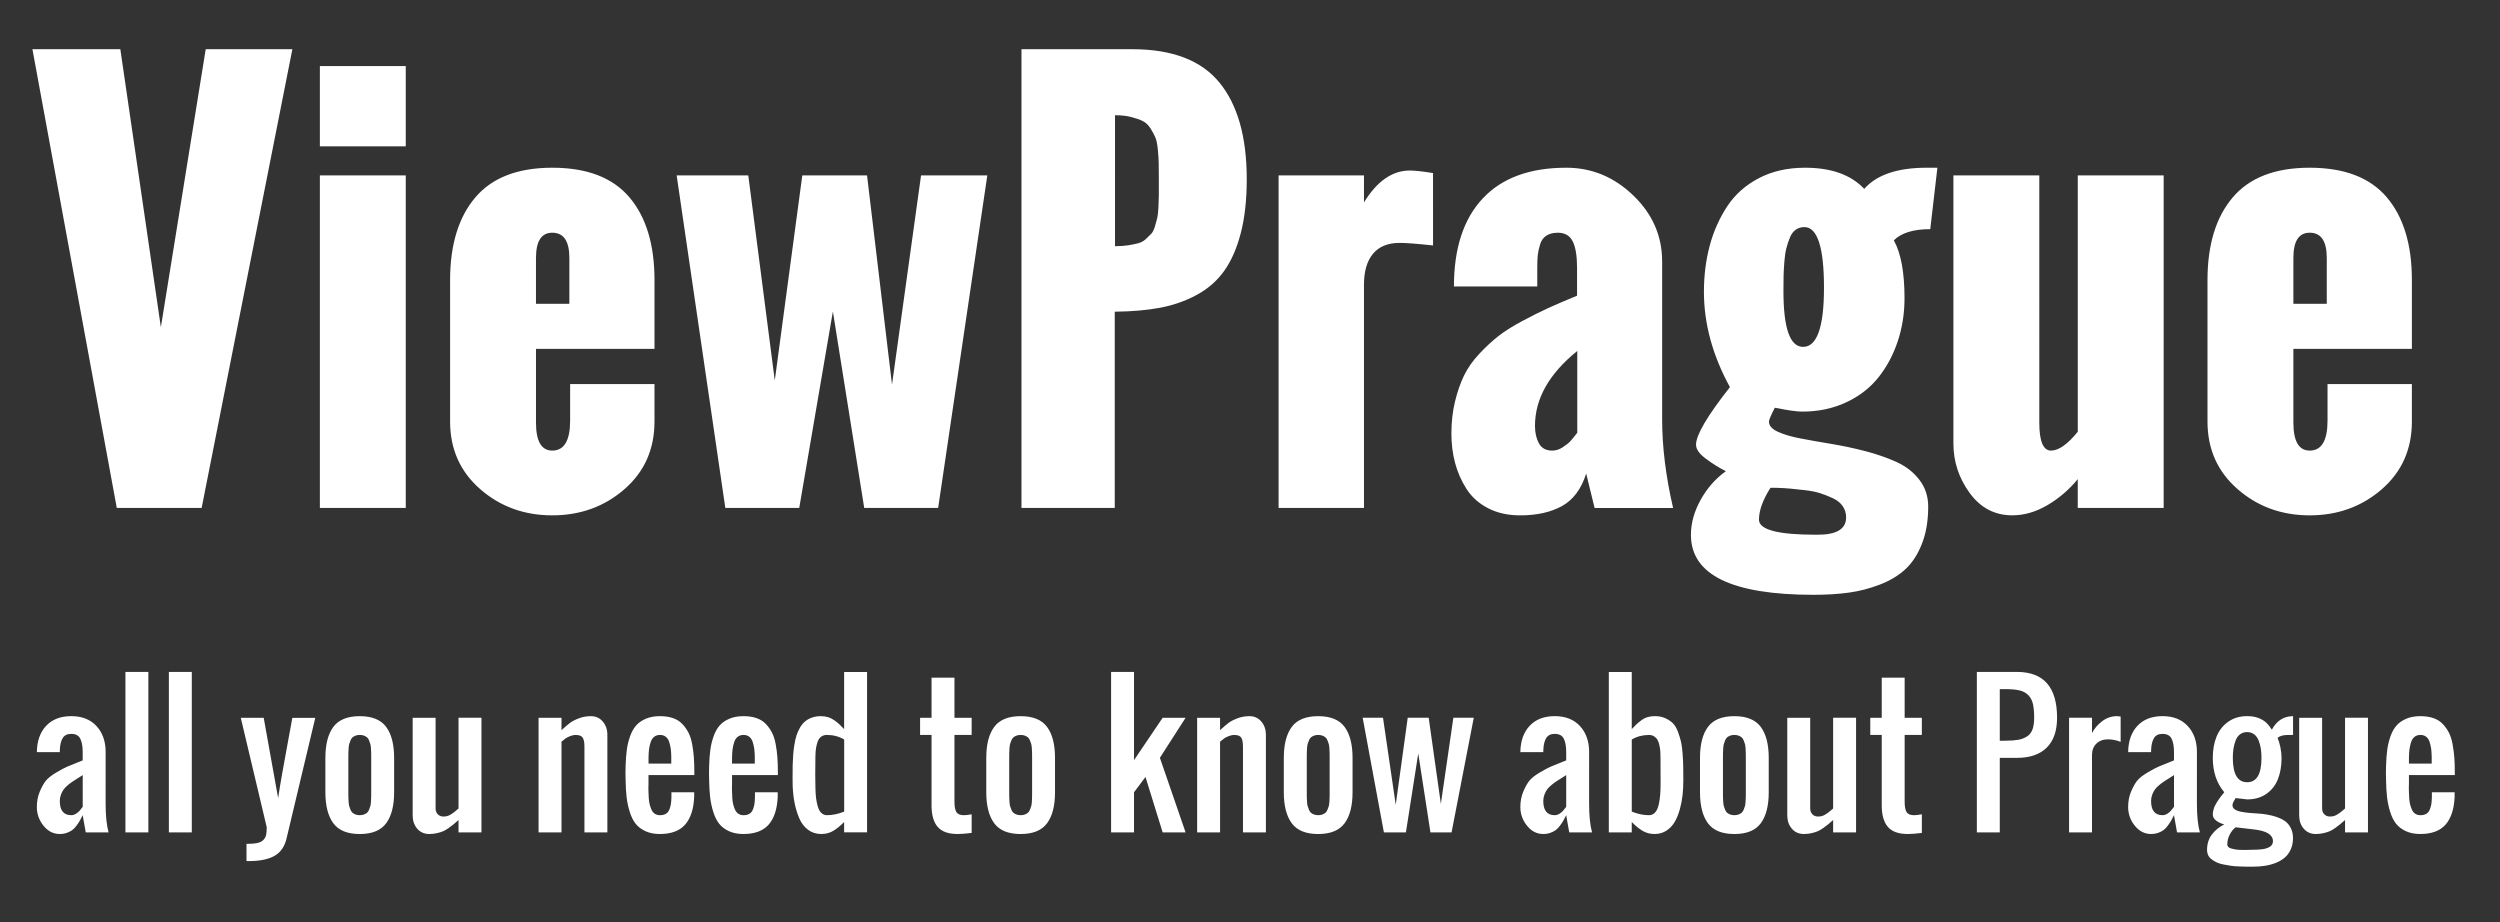 <?xml version="1.0" encoding="utf-8"?>
<!-- Generator: Adobe Illustrator 17.0.0, SVG Export Plug-In . SVG Version: 6.00 Build 0)  -->
<!DOCTYPE svg PUBLIC "-//W3C//DTD SVG 1.1//EN" "http://www.w3.org/Graphics/SVG/1.1/DTD/svg11.dtd">
<svg version="1.1" id="Layer_1" xmlns:x="http://ns.adobe.com/Extensibility/1.0/" xmlns:i="http://ns.adobe.com/AdobeIllustrator/10.0/" xmlns:graph="http://ns.adobe.com/Graphs/1.0/"
	 xmlns="http://www.w3.org/2000/svg" xmlns:xlink="http://www.w3.org/1999/xlink" x="0px" y="0px" width="127.143px"
	 height="46.905px" viewBox="0 0 127.143 46.905" enable-background="new 0 0 127.143 46.905" xml:space="preserve">
<rect x="0" y="0" width="127.143" height="46.905" fill="#333333" stroke="none"/>
<g>
	<g>
		<path fill="#FFFFFF" d="M10.462,2.503l-2.281,14.14L6.12,2.503H1.649l4.29,23.329h4.316l4.614-23.329H10.462z M16.268,25.833
			h4.368V8.919h-4.368V25.833z M16.268,7.441h4.368V3.359h-4.368V7.441z M33.285,19.534h-4.29v1.853c0,1.02-0.303,1.529-0.907,1.529
			c-0.553,0-0.829-0.475-0.829-1.426v-3.746h6.027v-3.499c0-1.806-0.426-3.21-1.277-4.212c-0.851-1.002-2.158-1.503-3.921-1.503
			c-1.754,0-3.059,0.503-3.914,1.51c-0.855,1.007-1.283,2.409-1.283,4.206v7.193c0,1.4,0.51,2.545,1.529,3.435
			c1.019,0.89,2.242,1.335,3.668,1.335s2.648-0.443,3.668-1.328c1.019-0.886,1.529-2.033,1.529-3.441V19.534z M27.259,13.118
			c0-0.855,0.276-1.283,0.829-1.283c0.579,0,0.868,0.428,0.868,1.283v2.333h-1.698V13.118z M40.647,25.833l1.711-9.993l1.594,9.993
			h3.759l2.501-16.914h-3.37L45.365,19.56l-1.27-10.641h-3.292l-1.4,10.433L38.055,8.919h-3.642l2.475,16.914H40.647z
			 M62.252,13.786c0.363-0.506,0.646-1.147,0.849-1.925c0.203-0.778,0.305-1.693,0.305-2.748c0-2.143-0.462-3.78-1.387-4.912
			c-0.925-1.132-2.402-1.698-4.432-1.698h-5.638v23.329h4.744v-9.98c0.873-0.009,1.642-0.076,2.307-0.201
			c0.665-0.125,1.283-0.341,1.853-0.648C61.423,14.697,61.89,14.291,62.252,13.786z M58.935,9.923c0,0.151-0.007,0.352-0.019,0.603
			c-0.013,0.251-0.032,0.432-0.058,0.544c-0.026,0.112-0.065,0.257-0.117,0.434c-0.052,0.177-0.115,0.305-0.188,0.382
			c-0.074,0.078-0.167,0.168-0.279,0.272c-0.112,0.104-0.242,0.175-0.389,0.214c-0.147,0.039-0.318,0.073-0.512,0.104
			c-0.194,0.03-0.417,0.045-0.667,0.045V5.86c0.311,0,0.585,0.03,0.823,0.091c0.237,0.06,0.434,0.13,0.59,0.207
			c0.156,0.078,0.287,0.203,0.395,0.376c0.108,0.173,0.19,0.326,0.246,0.46c0.056,0.134,0.097,0.335,0.123,0.603
			c0.026,0.268,0.041,0.488,0.045,0.661c0.004,0.173,0.007,0.428,0.007,0.765V9.923z M69.368,14.479c0-0.682,0.153-1.207,0.46-1.575
			c0.307-0.367,0.758-0.551,1.354-0.551c0.328,0,0.894,0.043,1.698,0.13V8.802c-0.536-0.086-0.929-0.13-1.179-0.13
			c-0.89,0-1.668,0.54-2.333,1.62V8.919h-4.342v16.914h4.342V14.479z M84.532,21.335V13.3c0-1.296-0.488-2.415-1.464-3.357
			c-0.977-0.942-2.113-1.413-3.409-1.413c-1.858,0-3.275,0.521-4.251,1.562c-0.976,1.041-1.465,2.534-1.465,4.478h4.238v-0.959
			c0-0.268,0.008-0.482,0.026-0.641c0.017-0.16,0.056-0.339,0.117-0.538c0.06-0.199,0.166-0.348,0.318-0.447
			c0.151-0.099,0.348-0.149,0.59-0.149c0.354,0,0.605,0.147,0.752,0.441c0.147,0.294,0.22,0.739,0.22,1.335v1.426
			c-0.588,0.242-1.076,0.452-1.465,0.629c-0.389,0.177-0.829,0.398-1.322,0.661c-0.493,0.264-0.897,0.518-1.212,0.765
			c-0.316,0.246-0.64,0.547-0.972,0.901c-0.333,0.354-0.592,0.724-0.778,1.108c-0.186,0.385-0.339,0.828-0.46,1.328
			c-0.121,0.501-0.181,1.046-0.181,1.633c0,0.518,0.063,1.013,0.188,1.484c0.125,0.471,0.32,0.912,0.583,1.322
			c0.263,0.41,0.629,0.737,1.095,0.978c0.467,0.242,1.011,0.363,1.633,0.363c0.847,0,1.555-0.158,2.125-0.473
			c0.57-0.315,0.981-0.866,1.231-1.652l0.428,1.75h3.992C84.717,24.225,84.532,22.726,84.532,21.335z M80.216,22.009
			c-0.156,0.199-0.272,0.341-0.35,0.428c-0.078,0.086-0.205,0.188-0.382,0.305c-0.177,0.117-0.356,0.175-0.538,0.175
			c-0.32,0-0.547-0.123-0.68-0.369c-0.134-0.246-0.201-0.542-0.201-0.888c0-1.382,0.717-2.653,2.151-3.811V22.009z M94.81,9.606
			c-0.674-0.717-1.676-1.076-3.007-1.076c-0.89,0-1.674,0.177-2.352,0.531c-0.678,0.354-1.216,0.834-1.614,1.439
			c-0.397,0.605-0.693,1.272-0.888,2.002c-0.194,0.73-0.292,1.51-0.292,2.339c0,1.625,0.441,3.24,1.322,4.847
			c-1.149,1.46-1.724,2.437-1.724,2.929c0,0.225,0.164,0.46,0.492,0.706c0.328,0.246,0.669,0.46,1.024,0.641
			c-0.527,0.38-0.955,0.866-1.283,1.458c-0.328,0.592-0.492,1.186-0.492,1.782c0,2.03,2.078,3.046,6.234,3.046
			c0.657,0,1.253-0.037,1.789-0.11c0.536-0.073,1.063-0.21,1.581-0.408c0.518-0.199,0.953-0.46,1.303-0.784
			c0.35-0.324,0.631-0.756,0.842-1.296c0.212-0.54,0.318-1.169,0.318-1.886c0-0.518-0.149-0.972-0.447-1.361
			s-0.685-0.691-1.16-0.907c-0.475-0.216-1.002-0.4-1.581-0.551c-0.579-0.151-1.156-0.274-1.73-0.369
			c-0.575-0.095-1.1-0.188-1.575-0.279c-0.475-0.091-0.862-0.205-1.16-0.343c-0.298-0.138-0.447-0.311-0.447-0.518
			c0-0.078,0.099-0.311,0.298-0.7l0.233,0.039c0.156,0.035,0.35,0.069,0.583,0.104c0.233,0.035,0.428,0.052,0.583,0.052
			c0.812,0,1.553-0.156,2.223-0.467c0.669-0.311,1.218-0.734,1.646-1.27c0.428-0.536,0.756-1.149,0.985-1.84
			c0.229-0.691,0.344-1.421,0.344-2.19c0-1.313-0.182-2.294-0.544-2.942c0.38-0.38,0.998-0.57,1.853-0.57l0.363-3.124h-0.544
			C96.499,8.53,95.44,8.889,94.81,9.606z M90.04,24.809h0.311c0.268,0.009,0.495,0.022,0.68,0.039
			c0.186,0.017,0.434,0.043,0.745,0.078c0.311,0.035,0.575,0.086,0.791,0.156c0.216,0.069,0.434,0.156,0.654,0.259
			c0.22,0.104,0.387,0.24,0.499,0.408c0.112,0.169,0.168,0.357,0.168,0.564c0,0.596-0.492,0.89-1.477,0.881h-0.078
			c-1.918,0-2.877-0.255-2.877-0.765C89.457,25.962,89.651,25.422,90.04,24.809z M91.699,17.641c-0.665,0-0.998-0.946-0.998-2.838
			c0-0.302,0.002-0.555,0.007-0.758c0.004-0.203,0.017-0.445,0.039-0.726c0.021-0.281,0.056-0.514,0.104-0.7
			c0.047-0.186,0.108-0.367,0.182-0.544c0.073-0.177,0.173-0.309,0.298-0.395c0.125-0.086,0.27-0.13,0.434-0.13
			c0.665,0,0.998,1.028,0.998,3.085C92.762,16.639,92.407,17.641,91.699,17.641z M105.67,25.833h4.368V8.919h-4.368v13.038
			c-0.518,0.639-0.972,0.959-1.361,0.959c-0.398,0-0.596-0.475-0.596-1.426V8.919h-4.368v13.634c0,0.925,0.276,1.765,0.829,2.521
			c0.553,0.756,1.274,1.134,2.164,1.134c0.605,0,1.201-0.173,1.789-0.518c0.588-0.346,1.102-0.786,1.542-1.322V25.833z
			 M122.662,19.534h-4.29v1.853c0,1.02-0.302,1.529-0.907,1.529c-0.553,0-0.83-0.475-0.83-1.426v-3.746h6.027v-3.499
			c0-1.806-0.426-3.21-1.277-4.212c-0.851-1.002-2.158-1.503-3.921-1.503c-1.754,0-3.059,0.503-3.914,1.51
			c-0.855,1.007-1.283,2.409-1.283,4.206v7.193c0,1.4,0.51,2.545,1.529,3.435c1.019,0.89,2.242,1.335,3.668,1.335
			c1.426,0,2.648-0.443,3.668-1.328c1.019-0.886,1.529-2.033,1.529-3.441V19.534z M116.635,13.118c0-0.855,0.276-1.283,0.83-1.283
			c0.579,0,0.868,0.428,0.868,1.283v2.333h-1.698V13.118z M5.373,38.252c0-0.549-0.156-0.992-0.467-1.328
			c-0.311-0.335-0.739-0.503-1.282-0.503c-0.546,0-0.973,0.166-1.28,0.496c-0.307,0.331-0.463,0.776-0.469,1.334h1.166
			c0-0.067,0.001-0.117,0.004-0.15c0.012-0.243,0.062-0.433,0.148-0.571c0.086-0.138,0.23-0.207,0.43-0.207
			c0.225,0,0.378,0.081,0.46,0.244c0.082,0.163,0.123,0.391,0.123,0.685v0.419c-0.027,0.012-0.068,0.029-0.123,0.05
			c-0.316,0.125-0.537,0.214-0.665,0.269c-0.128,0.055-0.316,0.156-0.565,0.303c-0.249,0.147-0.427,0.29-0.533,0.428
			c-0.106,0.138-0.207,0.323-0.303,0.553c-0.096,0.231-0.143,0.487-0.143,0.77c0,0.352,0.113,0.669,0.339,0.95
			c0.226,0.281,0.502,0.421,0.827,0.421c0.13,0,0.25-0.02,0.36-0.059c0.109-0.039,0.2-0.086,0.273-0.139
			c0.073-0.053,0.146-0.129,0.219-0.228c0.073-0.099,0.128-0.181,0.166-0.248c0.038-0.067,0.087-0.161,0.148-0.282l0.155,0.874
			h1.161c-0.1-0.364-0.15-0.85-0.15-1.457V38.252z M4.207,41.03c-0.006,0.006-0.014,0.017-0.023,0.032
			c-0.058,0.076-0.106,0.137-0.146,0.182c-0.039,0.045-0.098,0.093-0.175,0.141c-0.077,0.049-0.157,0.073-0.239,0.073
			c-0.389,0-0.583-0.241-0.583-0.724c0-0.112,0.02-0.22,0.059-0.323c0.039-0.103,0.085-0.19,0.137-0.262
			c0.052-0.071,0.124-0.146,0.219-0.223c0.094-0.078,0.174-0.138,0.241-0.182c0.067-0.044,0.156-0.101,0.269-0.171
			c0.112-0.07,0.193-0.121,0.241-0.155V41.03z M6.379,42.332h1.166v-8.16H6.379V42.332z M8.588,42.332h1.166v-8.16H8.588V42.332z
			 M14.633,37.786c-0.102,0.548-0.193,1.049-0.273,1.503c-0.081,0.454-0.153,0.886-0.216,1.296c-0.036-0.222-0.281-1.582-0.733-4.08
			h-1.166l1.32,5.565c0,0.164-0.01,0.292-0.029,0.385c-0.02,0.092-0.065,0.178-0.134,0.255c-0.07,0.077-0.174,0.131-0.312,0.162
			c-0.138,0.03-0.323,0.046-0.553,0.046v0.874h0.118c0.559,0,0.994-0.089,1.307-0.266c0.313-0.178,0.518-0.477,0.615-0.899
			l1.457-6.12h-1.166C14.813,36.81,14.735,37.238,14.633,37.786z M18.296,36.422c-0.625,0-1.073,0.182-1.343,0.546
			c-0.27,0.364-0.405,0.89-0.405,1.576v1.749c0,0.686,0.135,1.211,0.405,1.576s0.718,0.547,1.343,0.547
			c0.625,0,1.073-0.182,1.343-0.547s0.405-0.889,0.405-1.576v-1.749c0-0.686-0.135-1.211-0.405-1.576
			C19.369,36.604,18.922,36.422,18.296,36.422z M18.879,40.292c0,0.112-0.001,0.197-0.002,0.253
			c-0.002,0.056-0.005,0.133-0.011,0.23c-0.006,0.097-0.017,0.172-0.032,0.223c-0.015,0.052-0.036,0.112-0.064,0.18
			c-0.027,0.068-0.062,0.12-0.102,0.155c-0.041,0.035-0.093,0.064-0.155,0.089c-0.062,0.024-0.134,0.036-0.216,0.036
			c-0.082,0-0.154-0.012-0.216-0.036c-0.062-0.024-0.114-0.054-0.155-0.089c-0.041-0.035-0.075-0.087-0.102-0.155
			s-0.049-0.128-0.064-0.18c-0.015-0.052-0.026-0.126-0.032-0.223c-0.006-0.097-0.01-0.174-0.011-0.23
			c-0.002-0.056-0.002-0.14-0.002-0.253v-1.749c0-0.112,0.001-0.196,0.002-0.253c0.002-0.056,0.005-0.133,0.011-0.23
			c0.006-0.097,0.017-0.172,0.032-0.223c0.015-0.052,0.036-0.112,0.064-0.18s0.062-0.12,0.102-0.155
			c0.041-0.035,0.093-0.065,0.155-0.089c0.062-0.024,0.134-0.036,0.216-0.036c0.082,0,0.154,0.012,0.216,0.036
			s0.114,0.054,0.155,0.089c0.041,0.035,0.075,0.086,0.102,0.155c0.027,0.068,0.049,0.128,0.064,0.18
			c0.015,0.052,0.026,0.126,0.032,0.223c0.006,0.097,0.01,0.174,0.011,0.23c0.002,0.056,0.002,0.14,0.002,0.253V40.292z
			 M23.319,41.117c-0.015,0.012-0.054,0.045-0.116,0.1c-0.062,0.055-0.11,0.093-0.143,0.116c-0.034,0.023-0.08,0.053-0.139,0.091
			c-0.059,0.038-0.119,0.065-0.18,0.08c-0.061,0.015-0.123,0.023-0.187,0.023c-0.118,0-0.215-0.038-0.289-0.114
			c-0.074-0.076-0.112-0.175-0.112-0.296v-4.613h-1.166v4.968c0,0.267,0.077,0.491,0.232,0.672c0.155,0.181,0.36,0.271,0.615,0.271
			c0.134,0,0.263-0.015,0.387-0.043c0.124-0.029,0.228-0.061,0.312-0.096s0.18-0.091,0.289-0.169
			c0.109-0.077,0.19-0.139,0.244-0.184c0.053-0.046,0.137-0.118,0.253-0.219v0.628h1.166v-5.829h-1.166V41.117z M30.05,36.422
			c-0.219,0-0.424,0.037-0.617,0.112c-0.193,0.075-0.344,0.153-0.453,0.237c-0.109,0.084-0.25,0.204-0.424,0.362v-0.628H27.39v5.829
			h1.166V37.72c0.091-0.076,0.161-0.131,0.21-0.166c0.048-0.035,0.122-0.073,0.221-0.114c0.099-0.041,0.198-0.061,0.298-0.061
			c0.176,0,0.293,0.046,0.351,0.139c0.058,0.093,0.087,0.241,0.087,0.444v4.372h1.166v-4.968c0-0.264-0.078-0.487-0.232-0.669
			C30.5,36.513,30.298,36.422,30.05,36.422z M35.2,37.84c-0.042-0.229-0.106-0.424-0.189-0.585
			c-0.084-0.161-0.188-0.307-0.314-0.439c-0.126-0.132-0.284-0.231-0.474-0.296c-0.19-0.065-0.409-0.098-0.658-0.098
			c-0.273,0-0.512,0.043-0.717,0.13c-0.205,0.087-0.37,0.201-0.496,0.344c-0.126,0.143-0.228,0.325-0.307,0.547
			c-0.079,0.222-0.134,0.45-0.166,0.685c-0.032,0.235-0.052,0.505-0.062,0.808c-0.009,0.255-0.009,0.51,0,0.765
			c0.006,0.325,0.023,0.609,0.052,0.854c0.029,0.244,0.081,0.489,0.157,0.733c0.076,0.244,0.175,0.445,0.298,0.601
			c0.123,0.156,0.288,0.283,0.496,0.38c0.208,0.097,0.453,0.146,0.735,0.146c0.58,0,1.009-0.159,1.289-0.478
			c0.279-0.319,0.433-0.789,0.46-1.412v-0.232h-1.157v0.246c-0.003,0.143-0.012,0.261-0.027,0.355
			c-0.015,0.094-0.042,0.188-0.08,0.282c-0.038,0.094-0.096,0.165-0.175,0.212c-0.079,0.047-0.179,0.071-0.301,0.071
			c-0.097,0-0.181-0.023-0.253-0.068c-0.071-0.046-0.127-0.108-0.166-0.187c-0.039-0.079-0.073-0.171-0.1-0.276
			c-0.027-0.105-0.044-0.215-0.05-0.33c-0.006-0.115-0.011-0.233-0.016-0.353c-0.005-0.12-0.004-0.236,0.002-0.348v-0.478h2.331
			v-0.137c0-0.288-0.008-0.543-0.025-0.765C35.272,38.295,35.242,38.069,35.2,37.84z M34.139,38.835h-1.157v-0.319
			c0.003-0.161,0.012-0.299,0.027-0.414c0.015-0.115,0.042-0.233,0.08-0.353c0.038-0.12,0.097-0.212,0.178-0.276
			c0.08-0.064,0.18-0.096,0.298-0.096c0.115,0,0.213,0.03,0.292,0.091c0.079,0.061,0.137,0.149,0.175,0.264
			c0.038,0.115,0.065,0.231,0.08,0.346c0.015,0.115,0.024,0.25,0.027,0.405V38.835z M39.448,37.84
			c-0.043-0.229-0.106-0.424-0.189-0.585s-0.188-0.307-0.314-0.439c-0.126-0.132-0.284-0.231-0.474-0.296
			c-0.19-0.065-0.409-0.098-0.658-0.098c-0.273,0-0.512,0.043-0.717,0.13c-0.205,0.087-0.37,0.201-0.496,0.344
			c-0.126,0.143-0.228,0.325-0.307,0.547s-0.134,0.45-0.166,0.685c-0.032,0.235-0.052,0.505-0.062,0.808
			c-0.009,0.255-0.009,0.51,0,0.765c0.006,0.325,0.023,0.609,0.052,0.854c0.029,0.244,0.081,0.489,0.157,0.733
			c0.076,0.244,0.175,0.445,0.298,0.601c0.123,0.156,0.288,0.283,0.496,0.38c0.208,0.097,0.453,0.146,0.735,0.146
			c0.58,0,1.009-0.159,1.289-0.478c0.279-0.319,0.433-0.789,0.46-1.412v-0.232h-1.157v0.246c-0.003,0.143-0.012,0.261-0.027,0.355
			c-0.015,0.094-0.042,0.188-0.08,0.282c-0.038,0.094-0.096,0.165-0.175,0.212c-0.079,0.047-0.179,0.071-0.3,0.071
			c-0.097,0-0.182-0.023-0.253-0.068c-0.071-0.046-0.127-0.108-0.166-0.187c-0.039-0.079-0.073-0.171-0.1-0.276
			c-0.027-0.105-0.044-0.215-0.05-0.33c-0.006-0.115-0.011-0.233-0.016-0.353c-0.005-0.12-0.004-0.236,0.002-0.348v-0.478h2.331
			v-0.137c0-0.288-0.008-0.543-0.025-0.765C39.52,38.295,39.491,38.069,39.448,37.84z M38.387,38.835h-1.157v-0.319
			c0.003-0.161,0.012-0.299,0.027-0.414c0.015-0.115,0.042-0.233,0.08-0.353c0.038-0.12,0.097-0.212,0.178-0.276
			c0.08-0.064,0.18-0.096,0.298-0.096c0.115,0,0.212,0.03,0.291,0.091c0.079,0.061,0.137,0.149,0.175,0.264
			c0.038,0.115,0.065,0.231,0.08,0.346c0.015,0.115,0.024,0.25,0.027,0.405V38.835z M42.932,37.082
			c-0.1-0.106-0.182-0.188-0.244-0.246c-0.062-0.058-0.145-0.124-0.248-0.198c-0.103-0.074-0.212-0.129-0.326-0.164
			c-0.114-0.035-0.236-0.052-0.367-0.052c-0.167,0-0.319,0.024-0.455,0.073c-0.137,0.049-0.253,0.114-0.351,0.196
			c-0.097,0.082-0.182,0.186-0.255,0.312c-0.073,0.126-0.131,0.256-0.175,0.392c-0.044,0.135-0.081,0.291-0.109,0.467
			c-0.029,0.176-0.049,0.345-0.062,0.508c-0.012,0.162-0.021,0.344-0.027,0.544c-0.006,0.556-0.006,0.905,0,1.047
			c0.012,0.31,0.044,0.599,0.096,0.867c0.052,0.269,0.13,0.528,0.234,0.776c0.105,0.249,0.254,0.446,0.446,0.592
			c0.193,0.146,0.418,0.219,0.676,0.219c0.237,0,0.446-0.056,0.628-0.169c0.182-0.112,0.361-0.26,0.537-0.442v0.528h1.166v-8.156
			h-1.166V37.082z M42.932,41.276c-0.301,0.121-0.592,0.182-0.874,0.182c-0.112,0-0.208-0.038-0.287-0.114
			c-0.079-0.076-0.139-0.184-0.18-0.326c-0.041-0.141-0.071-0.288-0.089-0.44c-0.018-0.152-0.029-0.325-0.032-0.519
			c-0.012-0.398-0.012-0.937,0-1.617c0.003-0.155,0.014-0.289,0.032-0.403c0.018-0.114,0.047-0.225,0.087-0.332
			c0.039-0.108,0.099-0.19,0.178-0.246c0.079-0.056,0.176-0.084,0.292-0.084c0.322,0,0.613,0.078,0.874,0.232V41.276z
			 M48.542,34.464h-1.166v2.04h-0.583v0.874h0.583v3.625c0.006,0.474,0.113,0.827,0.321,1.061c0.208,0.234,0.541,0.351,1,0.351
			c0.188,0,0.428-0.018,0.719-0.055v-0.947c-0.176,0.03-0.307,0.046-0.392,0.046c-0.194,0-0.323-0.055-0.387-0.164
			c-0.064-0.109-0.096-0.281-0.096-0.515v-3.402h0.874v-0.874h-0.874V34.464z M51.907,36.422c-0.625,0-1.073,0.182-1.343,0.546
			c-0.27,0.364-0.405,0.89-0.405,1.576v1.749c0,0.686,0.135,1.211,0.405,1.576s0.718,0.547,1.343,0.547
			c0.625,0,1.073-0.182,1.343-0.547c0.27-0.364,0.405-0.889,0.405-1.576v-1.749c0-0.686-0.135-1.211-0.405-1.576
			C52.981,36.604,52.533,36.422,51.907,36.422z M52.49,40.292c0,0.112-0.001,0.197-0.002,0.253c-0.002,0.056-0.005,0.133-0.011,0.23
			c-0.006,0.097-0.017,0.172-0.032,0.223c-0.015,0.052-0.036,0.112-0.064,0.18c-0.027,0.068-0.061,0.12-0.102,0.155
			c-0.041,0.035-0.093,0.064-0.155,0.089c-0.062,0.024-0.134,0.036-0.216,0.036c-0.082,0-0.154-0.012-0.216-0.036
			c-0.062-0.024-0.114-0.054-0.155-0.089c-0.041-0.035-0.075-0.087-0.103-0.155c-0.027-0.068-0.049-0.128-0.064-0.18
			c-0.015-0.052-0.026-0.126-0.032-0.223c-0.006-0.097-0.01-0.174-0.011-0.23c-0.002-0.056-0.002-0.14-0.002-0.253v-1.749
			c0-0.112,0.001-0.196,0.002-0.253c0.002-0.056,0.005-0.133,0.011-0.23c0.006-0.097,0.017-0.172,0.032-0.223
			c0.015-0.052,0.036-0.112,0.064-0.18c0.027-0.068,0.062-0.12,0.103-0.155c0.041-0.035,0.092-0.065,0.155-0.089
			c0.062-0.024,0.134-0.036,0.216-0.036c0.082,0,0.154,0.012,0.216,0.036c0.062,0.024,0.114,0.054,0.155,0.089
			s0.075,0.086,0.102,0.155c0.027,0.068,0.049,0.128,0.064,0.18c0.015,0.052,0.026,0.126,0.032,0.223
			c0.006,0.097,0.01,0.174,0.011,0.23c0.002,0.056,0.002,0.14,0.002,0.253V40.292z M59.13,36.504l-1.457,2.154v-4.485h-1.166v8.16
			h1.166v-2.04l0.583-0.779l0.874,2.819h1.166l-1.307-3.793l1.307-2.036H59.13z M63.542,36.422c-0.219,0-0.424,0.037-0.617,0.112
			c-0.193,0.075-0.344,0.153-0.453,0.237c-0.109,0.084-0.25,0.204-0.423,0.362v-0.628h-1.166v5.829h1.166V37.72
			c0.091-0.076,0.161-0.131,0.209-0.166c0.049-0.035,0.122-0.073,0.221-0.114c0.099-0.041,0.198-0.061,0.298-0.061
			c0.176,0,0.293,0.046,0.351,0.139c0.058,0.093,0.086,0.241,0.086,0.444v4.372h1.166v-4.968c0-0.264-0.077-0.487-0.232-0.669
			C63.993,36.513,63.791,36.422,63.542,36.422z M67.039,36.422c-0.625,0-1.073,0.182-1.343,0.546
			c-0.27,0.364-0.405,0.89-0.405,1.576v1.749c0,0.686,0.135,1.211,0.405,1.576s0.718,0.547,1.343,0.547
			c0.625,0,1.073-0.182,1.343-0.547s0.405-0.889,0.405-1.576v-1.749c0-0.686-0.135-1.211-0.405-1.576
			C68.113,36.604,67.665,36.422,67.039,36.422z M67.622,40.292c0,0.112-0.001,0.197-0.002,0.253
			c-0.001,0.056-0.005,0.133-0.011,0.23c-0.006,0.097-0.017,0.172-0.032,0.223c-0.015,0.052-0.036,0.112-0.064,0.18
			c-0.027,0.068-0.061,0.12-0.102,0.155c-0.041,0.035-0.093,0.064-0.155,0.089c-0.062,0.024-0.134,0.036-0.216,0.036
			c-0.082,0-0.154-0.012-0.216-0.036c-0.062-0.024-0.114-0.054-0.155-0.089c-0.041-0.035-0.075-0.087-0.102-0.155
			c-0.027-0.068-0.049-0.128-0.064-0.18c-0.015-0.052-0.026-0.126-0.032-0.223c-0.006-0.097-0.01-0.174-0.011-0.23
			s-0.002-0.14-0.002-0.253v-1.749c0-0.112,0.001-0.196,0.002-0.253s0.005-0.133,0.011-0.23c0.006-0.097,0.017-0.172,0.032-0.223
			c0.015-0.052,0.036-0.112,0.064-0.18c0.027-0.068,0.061-0.12,0.102-0.155c0.041-0.035,0.093-0.065,0.155-0.089
			s0.134-0.036,0.216-0.036c0.082,0,0.154,0.012,0.216,0.036s0.114,0.054,0.155,0.089c0.041,0.035,0.075,0.086,0.102,0.155
			c0.027,0.068,0.049,0.128,0.064,0.18c0.015,0.052,0.026,0.126,0.032,0.223c0.006,0.097,0.01,0.174,0.011,0.23
			c0.002,0.056,0.002,0.14,0.002,0.253V40.292z M73.278,40.884l-0.619-4.381h-1.066l-0.61,4.426l-0.647-4.426h-1.034l1.079,5.829
			h1.12l0.628-4.016l0.619,4.016h1.075l1.129-5.829h-1.038L73.278,40.884z M80.819,38.252c0-0.549-0.156-0.992-0.467-1.328
			c-0.311-0.335-0.739-0.503-1.282-0.503c-0.546,0-0.973,0.166-1.28,0.496c-0.307,0.331-0.463,0.776-0.469,1.334h1.166
			c0-0.067,0.002-0.117,0.005-0.15c0.012-0.243,0.061-0.433,0.148-0.571c0.087-0.138,0.23-0.207,0.43-0.207
			c0.225,0,0.378,0.081,0.46,0.244c0.082,0.163,0.123,0.391,0.123,0.685v0.419c-0.027,0.012-0.068,0.029-0.123,0.05
			c-0.316,0.125-0.537,0.214-0.665,0.269c-0.128,0.055-0.316,0.156-0.565,0.303c-0.249,0.147-0.426,0.29-0.533,0.428
			c-0.106,0.138-0.207,0.323-0.303,0.553c-0.096,0.231-0.143,0.487-0.143,0.77c0,0.352,0.113,0.669,0.339,0.95
			c0.226,0.281,0.502,0.421,0.826,0.421c0.13,0,0.25-0.02,0.36-0.059c0.109-0.039,0.2-0.086,0.273-0.139
			c0.073-0.053,0.146-0.129,0.219-0.228c0.073-0.099,0.128-0.181,0.166-0.248c0.038-0.067,0.087-0.161,0.148-0.282l0.155,0.874
			h1.161c-0.1-0.364-0.15-0.85-0.15-1.457V38.252z M79.653,41.03c-0.006,0.006-0.014,0.017-0.023,0.032
			c-0.058,0.076-0.106,0.137-0.146,0.182c-0.039,0.045-0.098,0.093-0.175,0.141c-0.077,0.049-0.157,0.073-0.239,0.073
			c-0.389,0-0.583-0.241-0.583-0.724c0-0.112,0.02-0.22,0.059-0.323c0.039-0.103,0.085-0.19,0.137-0.262
			c0.052-0.071,0.125-0.146,0.219-0.223c0.094-0.078,0.175-0.138,0.241-0.182c0.067-0.044,0.156-0.101,0.269-0.171
			c0.112-0.07,0.193-0.121,0.241-0.155V41.03z M85.573,38.343c-0.018-0.258-0.045-0.463-0.08-0.615s-0.087-0.322-0.157-0.51
			c-0.07-0.188-0.155-0.333-0.255-0.433c-0.1-0.1-0.228-0.186-0.383-0.257c-0.155-0.071-0.331-0.107-0.528-0.107
			c-0.137,0-0.261,0.016-0.373,0.048c-0.112,0.032-0.221,0.087-0.326,0.166c-0.105,0.079-0.184,0.144-0.239,0.196
			c-0.055,0.052-0.137,0.135-0.246,0.25v-2.905h-1.166v8.156h1.166v-0.528c0.176,0.182,0.355,0.329,0.537,0.442
			c0.182,0.112,0.392,0.169,0.628,0.169c0.225,0,0.424-0.057,0.599-0.171c0.174-0.114,0.314-0.26,0.419-0.439
			c0.105-0.179,0.191-0.392,0.26-0.637c0.068-0.246,0.115-0.487,0.141-0.724c0.026-0.237,0.039-0.483,0.039-0.738v-0.077
			c0-0.279-0.002-0.499-0.005-0.658C85.602,38.81,85.591,38.601,85.573,38.343z M84.432,40.429
			c-0.014,0.167-0.039,0.335-0.077,0.503c-0.038,0.169-0.099,0.298-0.182,0.389c-0.084,0.091-0.188,0.137-0.312,0.137
			c-0.282,0-0.574-0.061-0.874-0.182V37.61c0.261-0.155,0.553-0.232,0.874-0.232c0.103,0,0.191,0.024,0.264,0.071
			c0.073,0.047,0.13,0.107,0.171,0.18c0.041,0.073,0.074,0.166,0.098,0.278c0.024,0.112,0.039,0.219,0.046,0.321
			c0.006,0.102,0.009,0.221,0.009,0.357s0.001,0.34,0.002,0.61c0.001,0.27,0.002,0.487,0.002,0.651
			C84.453,40.068,84.446,40.262,84.432,40.429z M88.205,36.422c-0.625,0-1.073,0.182-1.343,0.546
			c-0.27,0.364-0.405,0.89-0.405,1.576v1.749c0,0.686,0.135,1.211,0.405,1.576s0.718,0.547,1.343,0.547s1.073-0.182,1.343-0.547
			s0.405-0.889,0.405-1.576v-1.749c0-0.686-0.135-1.211-0.405-1.576C89.278,36.604,88.831,36.422,88.205,36.422z M88.788,40.292
			c0,0.112-0.001,0.197-0.002,0.253c-0.002,0.056-0.005,0.133-0.011,0.23c-0.006,0.097-0.017,0.172-0.032,0.223
			c-0.015,0.052-0.036,0.112-0.064,0.18c-0.027,0.068-0.061,0.12-0.102,0.155c-0.041,0.035-0.093,0.064-0.155,0.089
			c-0.062,0.024-0.134,0.036-0.216,0.036s-0.154-0.012-0.216-0.036c-0.062-0.024-0.114-0.054-0.155-0.089
			c-0.041-0.035-0.075-0.087-0.102-0.155c-0.027-0.068-0.049-0.128-0.064-0.18c-0.015-0.052-0.026-0.126-0.032-0.223
			c-0.006-0.097-0.01-0.174-0.011-0.23c-0.002-0.056-0.002-0.14-0.002-0.253v-1.749c0-0.112,0.001-0.196,0.002-0.253
			c0.002-0.056,0.005-0.133,0.011-0.23c0.006-0.097,0.017-0.172,0.032-0.223c0.015-0.052,0.036-0.112,0.064-0.18
			c0.027-0.068,0.061-0.12,0.102-0.155s0.092-0.065,0.155-0.089c0.062-0.024,0.134-0.036,0.216-0.036s0.154,0.012,0.216,0.036
			c0.062,0.024,0.114,0.054,0.155,0.089s0.075,0.086,0.102,0.155c0.027,0.068,0.049,0.128,0.064,0.18
			c0.015,0.052,0.026,0.126,0.032,0.223c0.006,0.097,0.01,0.174,0.011,0.23c0.001,0.056,0.002,0.14,0.002,0.253V40.292z
			 M93.228,41.117c-0.015,0.012-0.054,0.045-0.116,0.1c-0.062,0.055-0.11,0.093-0.143,0.116c-0.033,0.023-0.08,0.053-0.139,0.091
			c-0.059,0.038-0.119,0.065-0.18,0.08c-0.061,0.015-0.123,0.023-0.187,0.023c-0.118,0-0.215-0.038-0.289-0.114
			c-0.074-0.076-0.112-0.175-0.112-0.296v-4.613h-1.166v4.968c0,0.267,0.077,0.491,0.232,0.672c0.155,0.181,0.36,0.271,0.615,0.271
			c0.134,0,0.263-0.015,0.387-0.043c0.125-0.029,0.228-0.061,0.312-0.096s0.18-0.091,0.289-0.169
			c0.109-0.077,0.19-0.139,0.244-0.184c0.053-0.046,0.137-0.118,0.253-0.219v0.628h1.166v-5.829h-1.166V41.117z M96.866,34.464
			h-1.166v2.04h-0.583v0.874h0.583v3.625c0.006,0.474,0.113,0.827,0.321,1.061c0.208,0.234,0.541,0.351,0.999,0.351
			c0.188,0,0.428-0.018,0.72-0.055v-0.947c-0.176,0.03-0.307,0.046-0.392,0.046c-0.194,0-0.323-0.055-0.387-0.164
			c-0.064-0.109-0.096-0.281-0.096-0.515v-3.402h0.874v-0.874h-0.874V34.464z M102.577,34.172h-2.04v8.16h1.166v-3.789h0.874
			c0.659,0,1.164-0.174,1.514-0.521c0.351-0.348,0.526-0.854,0.526-1.519C104.617,34.949,103.937,34.172,102.577,34.172z
			 M103.367,37.096c-0.056,0.155-0.149,0.274-0.278,0.357c-0.129,0.083-0.278,0.14-0.446,0.171c-0.169,0.03-0.385,0.046-0.649,0.046
			h-0.291v-2.623h0.291c0.297,0,0.537,0.022,0.717,0.066c0.181,0.044,0.328,0.124,0.442,0.239c0.114,0.115,0.192,0.263,0.235,0.444
			c0.042,0.181,0.064,0.417,0.064,0.708C103.451,36.744,103.423,36.941,103.367,37.096z M106.91,36.679
			c-0.226,0.172-0.399,0.373-0.517,0.603v-0.779h-1.166v5.829h1.166v-3.934c0-0.24,0.074-0.433,0.223-0.578
			c0.149-0.146,0.345-0.219,0.587-0.219c0.216,0,0.431,0.042,0.647,0.128V36.44c-0.115-0.012-0.178-0.018-0.187-0.018
			C107.387,36.422,107.136,36.508,106.91,36.679z M111.73,38.252c0-0.549-0.156-0.992-0.467-1.328
			c-0.311-0.335-0.739-0.503-1.282-0.503c-0.547,0-0.973,0.166-1.28,0.496c-0.307,0.331-0.463,0.776-0.469,1.334h1.166
			c0-0.067,0.001-0.117,0.004-0.15c0.012-0.243,0.062-0.433,0.148-0.571c0.087-0.138,0.23-0.207,0.43-0.207
			c0.225,0,0.378,0.081,0.46,0.244c0.082,0.163,0.123,0.391,0.123,0.685v0.419c-0.027,0.012-0.068,0.029-0.123,0.05
			c-0.316,0.125-0.537,0.214-0.665,0.269c-0.128,0.055-0.316,0.156-0.565,0.303c-0.249,0.147-0.427,0.29-0.533,0.428
			c-0.106,0.138-0.207,0.323-0.303,0.553c-0.096,0.231-0.143,0.487-0.143,0.77c0,0.352,0.113,0.669,0.339,0.95
			c0.226,0.281,0.502,0.421,0.827,0.421c0.13,0,0.25-0.02,0.36-0.059c0.109-0.039,0.2-0.086,0.273-0.139
			c0.073-0.053,0.146-0.129,0.219-0.228c0.073-0.099,0.128-0.181,0.166-0.248c0.038-0.067,0.087-0.161,0.148-0.282l0.155,0.874
			h1.161c-0.1-0.364-0.15-0.85-0.15-1.457V38.252z M110.564,41.03c-0.006,0.006-0.014,0.017-0.023,0.032
			c-0.058,0.076-0.106,0.137-0.146,0.182c-0.039,0.045-0.098,0.093-0.175,0.141c-0.077,0.049-0.157,0.073-0.239,0.073
			c-0.389,0-0.583-0.241-0.583-0.724c0-0.112,0.02-0.22,0.059-0.323c0.039-0.103,0.085-0.19,0.137-0.262
			c0.052-0.071,0.124-0.146,0.219-0.223c0.094-0.078,0.174-0.138,0.241-0.182c0.067-0.044,0.156-0.101,0.269-0.171
			c0.112-0.07,0.193-0.121,0.241-0.155V41.03z M115.541,37.109c-0.097-0.152-0.197-0.274-0.298-0.367
			c-0.102-0.093-0.233-0.169-0.394-0.23c-0.161-0.061-0.349-0.091-0.565-0.091c-0.373,0-0.694,0.095-0.963,0.285
			c-0.269,0.19-0.467,0.443-0.594,0.758c-0.128,0.316-0.191,0.675-0.191,1.079c0,0.704,0.194,1.287,0.583,1.749
			c-0.006,0.009-0.034,0.043-0.082,0.103c-0.049,0.059-0.081,0.1-0.098,0.123c-0.017,0.023-0.048,0.065-0.093,0.128
			c-0.046,0.062-0.078,0.111-0.098,0.146s-0.046,0.083-0.08,0.143c-0.034,0.061-0.058,0.115-0.073,0.162
			c-0.015,0.047-0.029,0.099-0.041,0.157c-0.012,0.058-0.018,0.112-0.018,0.164c0,0.125,0.058,0.23,0.173,0.317
			c0.115,0.086,0.252,0.151,0.41,0.193c-0.258,0.128-0.468,0.299-0.631,0.515c-0.162,0.216-0.244,0.475-0.244,0.779
			c0,0.103,0.021,0.197,0.061,0.28c0.041,0.083,0.103,0.154,0.185,0.212c0.082,0.058,0.168,0.108,0.257,0.15
			c0.09,0.042,0.203,0.077,0.339,0.102c0.137,0.026,0.258,0.047,0.364,0.064c0.106,0.017,0.238,0.028,0.396,0.034
			c0.158,0.006,0.282,0.01,0.373,0.011c0.091,0.002,0.209,0.002,0.355,0.002c0.221,0,0.429-0.015,0.624-0.046
			c0.194-0.03,0.38-0.081,0.556-0.153c0.176-0.071,0.326-0.162,0.451-0.271c0.124-0.109,0.224-0.247,0.298-0.414
			c0.074-0.167,0.112-0.357,0.112-0.569c0-0.173-0.03-0.326-0.089-0.46c-0.059-0.134-0.134-0.243-0.225-0.328
			c-0.091-0.085-0.207-0.158-0.348-0.219c-0.141-0.061-0.279-0.107-0.414-0.139c-0.135-0.032-0.289-0.06-0.462-0.084
			c-0.058-0.009-0.162-0.017-0.314-0.025c-0.152-0.008-0.289-0.017-0.412-0.03c-0.123-0.012-0.251-0.031-0.385-0.057
			c-0.134-0.026-0.238-0.066-0.314-0.121c-0.076-0.055-0.114-0.121-0.114-0.2c0-0.033,0.006-0.069,0.018-0.107
			c0.012-0.038,0.025-0.069,0.039-0.093c0.014-0.024,0.033-0.055,0.057-0.093c0.024-0.038,0.039-0.064,0.046-0.08l0.587,0.068
			c0.382,0,0.708-0.094,0.977-0.282c0.269-0.188,0.465-0.439,0.587-0.751c0.123-0.313,0.185-0.672,0.185-1.079
			c0-0.167-0.021-0.348-0.061-0.544c-0.041-0.196-0.089-0.353-0.143-0.471c0.049-0.048,0.114-0.084,0.196-0.107
			c0.082-0.023,0.156-0.036,0.223-0.039c0.067-0.003,0.165-0.005,0.296-0.005h0.073v-0.952h-0.091
			C116.1,36.454,115.772,36.681,115.541,37.109z M113.702,42.073l0.961,0.114c0.622,0.073,0.933,0.272,0.933,0.596
			c0,0.064-0.015,0.121-0.045,0.171c-0.03,0.05-0.074,0.09-0.13,0.121c-0.056,0.03-0.115,0.055-0.178,0.075
			c-0.062,0.02-0.136,0.034-0.221,0.043s-0.16,0.015-0.225,0.018c-0.065,0.003-0.139,0.005-0.221,0.005
			c-0.034,0-0.095,0.002-0.185,0.005c-0.09,0.003-0.168,0.005-0.234,0.005c-0.067,0-0.147-0.002-0.241-0.005
			c-0.094-0.003-0.175-0.011-0.244-0.023c-0.068-0.012-0.135-0.027-0.2-0.046c-0.065-0.018-0.115-0.045-0.148-0.08
			c-0.033-0.035-0.05-0.077-0.05-0.125c0-0.176,0.042-0.345,0.125-0.505S113.583,42.158,113.702,42.073z M114.284,39.782
			c-0.486,0-0.729-0.413-0.729-1.239c0-0.167,0.011-0.321,0.032-0.462c0.021-0.141,0.057-0.279,0.107-0.414
			c0.05-0.135,0.125-0.241,0.225-0.319c0.1-0.077,0.222-0.116,0.364-0.116c0.14,0,0.26,0.039,0.36,0.116
			c0.1,0.078,0.176,0.184,0.228,0.319c0.052,0.135,0.088,0.273,0.109,0.414c0.021,0.141,0.032,0.295,0.032,0.462
			C115.013,39.37,114.77,39.782,114.284,39.782z M119.262,41.117c-0.015,0.012-0.054,0.045-0.116,0.1
			c-0.062,0.055-0.11,0.093-0.143,0.116c-0.033,0.023-0.08,0.053-0.139,0.091c-0.059,0.038-0.119,0.065-0.18,0.08
			c-0.061,0.015-0.123,0.023-0.187,0.023c-0.118,0-0.215-0.038-0.289-0.114c-0.075-0.076-0.112-0.175-0.112-0.296v-4.613h-1.166
			v4.968c0,0.267,0.077,0.491,0.232,0.672c0.155,0.181,0.36,0.271,0.615,0.271c0.134,0,0.263-0.015,0.387-0.043
			c0.125-0.029,0.228-0.061,0.312-0.096s0.18-0.091,0.289-0.169c0.109-0.077,0.19-0.139,0.244-0.184
			c0.053-0.046,0.137-0.118,0.253-0.219v0.628h1.166v-5.829h-1.166V41.117z M122.513,39.418h2.331v-0.137
			c0-0.288-0.008-0.543-0.025-0.765c-0.017-0.222-0.046-0.447-0.089-0.676c-0.043-0.229-0.106-0.424-0.189-0.585
			s-0.188-0.307-0.314-0.439c-0.126-0.132-0.284-0.231-0.474-0.296c-0.19-0.065-0.409-0.098-0.658-0.098
			c-0.273,0-0.512,0.043-0.717,0.13c-0.205,0.087-0.37,0.201-0.496,0.344c-0.126,0.143-0.228,0.325-0.307,0.547
			c-0.079,0.222-0.134,0.45-0.166,0.685c-0.032,0.235-0.052,0.505-0.061,0.808c-0.009,0.255-0.009,0.51,0,0.765
			c0.006,0.325,0.023,0.609,0.052,0.854c0.029,0.244,0.081,0.489,0.157,0.733c0.076,0.244,0.175,0.445,0.298,0.601
			c0.123,0.156,0.288,0.283,0.496,0.38c0.208,0.097,0.453,0.146,0.735,0.146c0.58,0,1.009-0.159,1.289-0.478
			c0.279-0.319,0.433-0.789,0.46-1.412v-0.232h-1.157v0.246c-0.003,0.143-0.012,0.261-0.027,0.355
			c-0.015,0.094-0.042,0.188-0.08,0.282c-0.038,0.094-0.096,0.165-0.175,0.212c-0.079,0.047-0.179,0.071-0.301,0.071
			c-0.097,0-0.181-0.023-0.253-0.068c-0.071-0.046-0.127-0.108-0.166-0.187c-0.039-0.079-0.073-0.171-0.1-0.276
			c-0.027-0.105-0.044-0.215-0.05-0.33c-0.006-0.115-0.011-0.233-0.016-0.353c-0.005-0.12-0.004-0.236,0.002-0.348V39.418z
			 M122.513,38.516c0.003-0.161,0.012-0.299,0.027-0.414c0.015-0.115,0.042-0.233,0.08-0.353c0.038-0.12,0.097-0.212,0.178-0.276
			c0.08-0.064,0.18-0.096,0.298-0.096c0.115,0,0.213,0.03,0.291,0.091c0.079,0.061,0.137,0.149,0.175,0.264
			c0.038,0.115,0.064,0.231,0.08,0.346c0.015,0.115,0.024,0.25,0.027,0.405v0.351h-1.157V38.516z"/>
	</g>
</g>
</svg>
